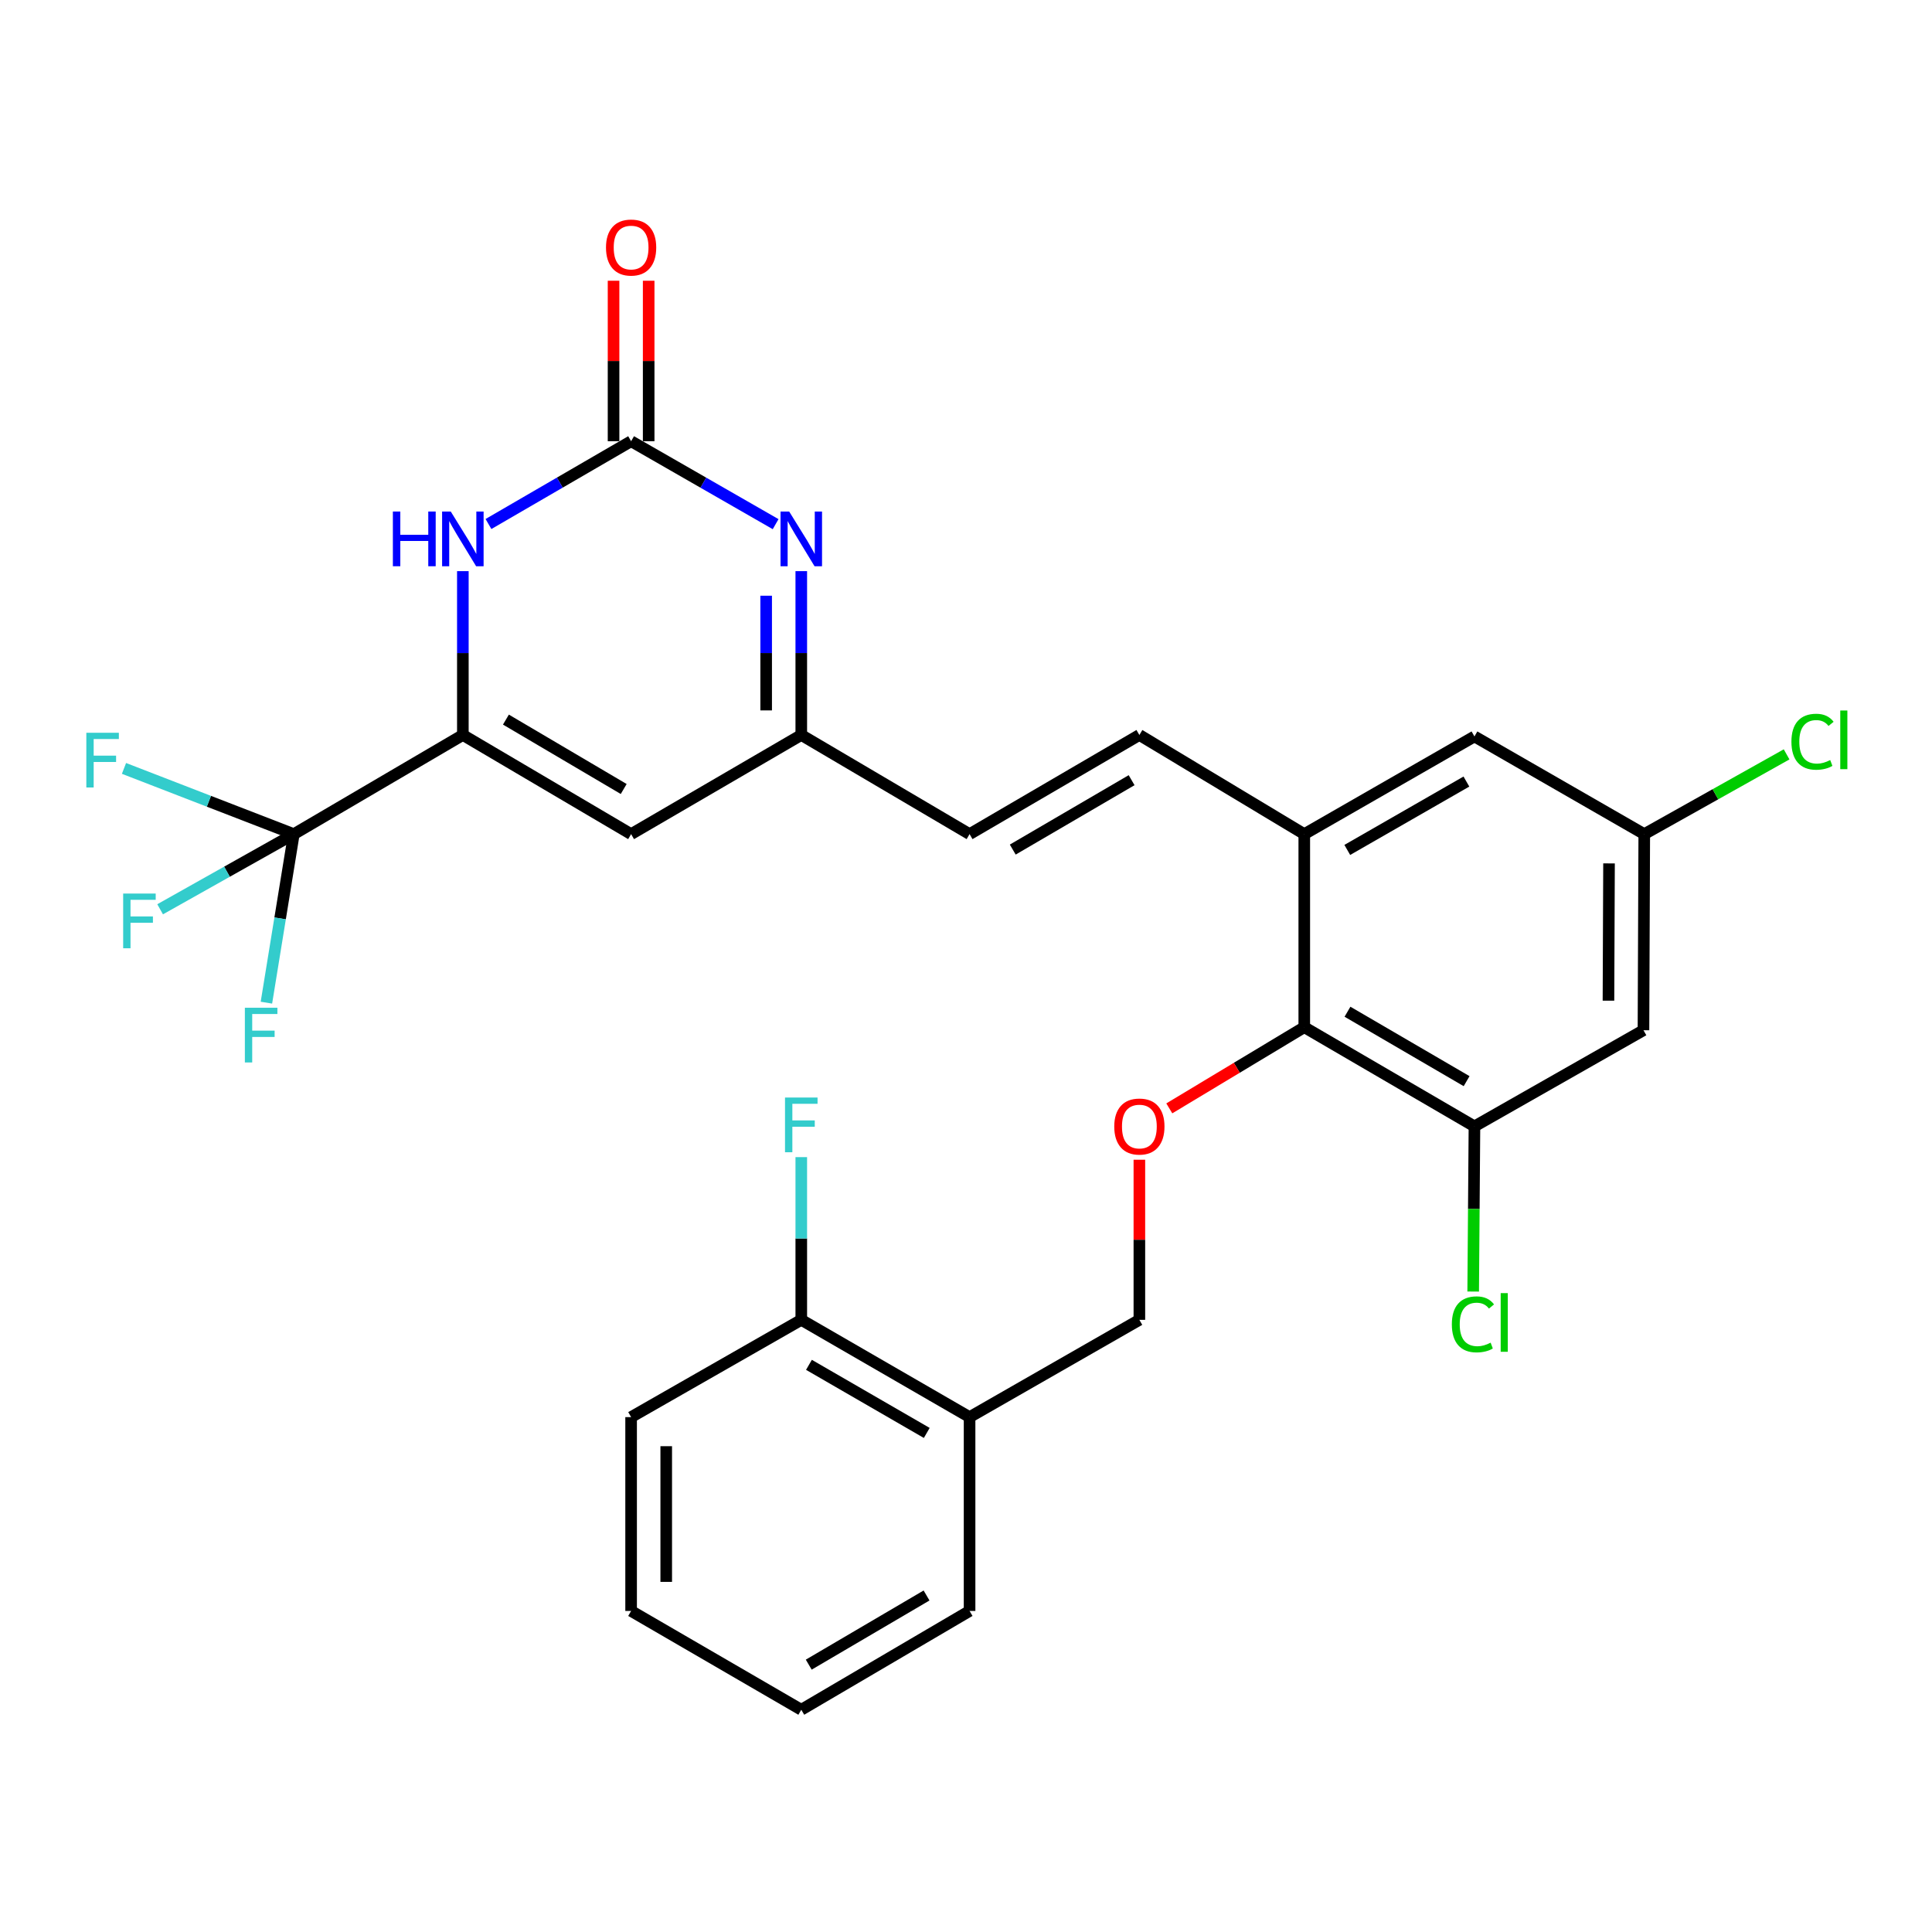 <?xml version='1.0' encoding='iso-8859-1'?>
<svg version='1.1' baseProfile='full'
              xmlns='http://www.w3.org/2000/svg'
                      xmlns:rdkit='http://www.rdkit.org/xml'
                      xmlns:xlink='http://www.w3.org/1999/xlink'
                  xml:space='preserve'
width='1000px' height='1000px' viewBox='0 0 1000 1000'>
<!-- END OF HEADER -->
<rect style='opacity:1.0;fill:#FFFFFF;stroke:none' width='1000' height='1000' x='0' y='0'> </rect>
<path class='bond-1' d='M 239.573,380.425 L 239.573,338.024' style='fill:none;fill-rule:evenodd;stroke:#000000;stroke-width:6px;stroke-linecap:butt;stroke-linejoin:miter;stroke-opacity:1' />
<path class='bond-1' d='M 239.573,338.024 L 239.573,295.622' style='fill:none;fill-rule:evenodd;stroke:#0000FF;stroke-width:6px;stroke-linecap:butt;stroke-linejoin:miter;stroke-opacity:1' />
<path class='bond-2' d='M 239.573,380.425 L 152.079,431.745' style='fill:none;fill-rule:evenodd;stroke:#000000;stroke-width:6px;stroke-linecap:butt;stroke-linejoin:miter;stroke-opacity:1' />
<path class='bond-4' d='M 239.573,380.425 L 326.662,431.745' style='fill:none;fill-rule:evenodd;stroke:#000000;stroke-width:6px;stroke-linecap:butt;stroke-linejoin:miter;stroke-opacity:1' />
<path class='bond-4' d='M 261.865,372.463 L 322.827,408.387' style='fill:none;fill-rule:evenodd;stroke:#000000;stroke-width:6px;stroke-linecap:butt;stroke-linejoin:miter;stroke-opacity:1' />
<path class='bond-0' d='M 326.662,228.372 L 289.746,249.801' style='fill:none;fill-rule:evenodd;stroke:#000000;stroke-width:6px;stroke-linecap:butt;stroke-linejoin:miter;stroke-opacity:1' />
<path class='bond-0' d='M 289.746,249.801 L 252.83,271.229' style='fill:none;fill-rule:evenodd;stroke:#0000FF;stroke-width:6px;stroke-linecap:butt;stroke-linejoin:miter;stroke-opacity:1' />
<path class='bond-14' d='M 335.751,228.372 L 335.751,186.842' style='fill:none;fill-rule:evenodd;stroke:#000000;stroke-width:6px;stroke-linecap:butt;stroke-linejoin:miter;stroke-opacity:1' />
<path class='bond-14' d='M 335.751,186.842 L 335.751,145.311' style='fill:none;fill-rule:evenodd;stroke:#FF0000;stroke-width:6px;stroke-linecap:butt;stroke-linejoin:miter;stroke-opacity:1' />
<path class='bond-14' d='M 317.573,228.372 L 317.573,186.842' style='fill:none;fill-rule:evenodd;stroke:#000000;stroke-width:6px;stroke-linecap:butt;stroke-linejoin:miter;stroke-opacity:1' />
<path class='bond-14' d='M 317.573,186.842 L 317.573,145.311' style='fill:none;fill-rule:evenodd;stroke:#FF0000;stroke-width:6px;stroke-linecap:butt;stroke-linejoin:miter;stroke-opacity:1' />
<path class='bond-29' d='M 326.662,228.372 L 364.062,249.838' style='fill:none;fill-rule:evenodd;stroke:#000000;stroke-width:6px;stroke-linecap:butt;stroke-linejoin:miter;stroke-opacity:1' />
<path class='bond-29' d='M 364.062,249.838 L 401.462,271.303' style='fill:none;fill-rule:evenodd;stroke:#0000FF;stroke-width:6px;stroke-linecap:butt;stroke-linejoin:miter;stroke-opacity:1' />
<path class='bond-19' d='M 152.079,431.745 L 117.48,451.194' style='fill:none;fill-rule:evenodd;stroke:#000000;stroke-width:6px;stroke-linecap:butt;stroke-linejoin:miter;stroke-opacity:1' />
<path class='bond-19' d='M 117.48,451.194 L 82.882,470.642' style='fill:none;fill-rule:evenodd;stroke:#33CCCC;stroke-width:6px;stroke-linecap:butt;stroke-linejoin:miter;stroke-opacity:1' />
<path class='bond-20' d='M 152.079,431.745 L 108.128,414.736' style='fill:none;fill-rule:evenodd;stroke:#000000;stroke-width:6px;stroke-linecap:butt;stroke-linejoin:miter;stroke-opacity:1' />
<path class='bond-20' d='M 108.128,414.736 L 64.177,397.727' style='fill:none;fill-rule:evenodd;stroke:#33CCCC;stroke-width:6px;stroke-linecap:butt;stroke-linejoin:miter;stroke-opacity:1' />
<path class='bond-21' d='M 152.079,431.745 L 144.987,475.36' style='fill:none;fill-rule:evenodd;stroke:#000000;stroke-width:6px;stroke-linecap:butt;stroke-linejoin:miter;stroke-opacity:1' />
<path class='bond-21' d='M 144.987,475.36 L 137.895,518.975' style='fill:none;fill-rule:evenodd;stroke:#33CCCC;stroke-width:6px;stroke-linecap:butt;stroke-linejoin:miter;stroke-opacity:1' />
<path class='bond-3' d='M 414.741,295.622 L 414.741,338.024' style='fill:none;fill-rule:evenodd;stroke:#0000FF;stroke-width:6px;stroke-linecap:butt;stroke-linejoin:miter;stroke-opacity:1' />
<path class='bond-3' d='M 414.741,338.024 L 414.741,380.425' style='fill:none;fill-rule:evenodd;stroke:#000000;stroke-width:6px;stroke-linecap:butt;stroke-linejoin:miter;stroke-opacity:1' />
<path class='bond-3' d='M 396.564,308.343 L 396.564,338.024' style='fill:none;fill-rule:evenodd;stroke:#0000FF;stroke-width:6px;stroke-linecap:butt;stroke-linejoin:miter;stroke-opacity:1' />
<path class='bond-3' d='M 396.564,338.024 L 396.564,367.704' style='fill:none;fill-rule:evenodd;stroke:#000000;stroke-width:6px;stroke-linecap:butt;stroke-linejoin:miter;stroke-opacity:1' />
<path class='bond-5' d='M 326.662,431.745 L 414.741,380.425' style='fill:none;fill-rule:evenodd;stroke:#000000;stroke-width:6px;stroke-linecap:butt;stroke-linejoin:miter;stroke-opacity:1' />
<path class='bond-12' d='M 414.741,380.425 L 501.851,431.745' style='fill:none;fill-rule:evenodd;stroke:#000000;stroke-width:6px;stroke-linecap:butt;stroke-linejoin:miter;stroke-opacity:1' />
<path class='bond-6' d='M 675.091,531.67 L 675.091,431.745' style='fill:none;fill-rule:evenodd;stroke:#000000;stroke-width:6px;stroke-linecap:butt;stroke-linejoin:miter;stroke-opacity:1' />
<path class='bond-8' d='M 675.091,531.67 L 763.17,583.011' style='fill:none;fill-rule:evenodd;stroke:#000000;stroke-width:6px;stroke-linecap:butt;stroke-linejoin:miter;stroke-opacity:1' />
<path class='bond-8' d='M 697.456,523.667 L 759.112,559.606' style='fill:none;fill-rule:evenodd;stroke:#000000;stroke-width:6px;stroke-linecap:butt;stroke-linejoin:miter;stroke-opacity:1' />
<path class='bond-10' d='M 675.091,531.67 L 640.159,552.682' style='fill:none;fill-rule:evenodd;stroke:#000000;stroke-width:6px;stroke-linecap:butt;stroke-linejoin:miter;stroke-opacity:1' />
<path class='bond-10' d='M 640.159,552.682 L 605.228,573.693' style='fill:none;fill-rule:evenodd;stroke:#FF0000;stroke-width:6px;stroke-linecap:butt;stroke-linejoin:miter;stroke-opacity:1' />
<path class='bond-7' d='M 675.091,431.745 L 589.738,380.425' style='fill:none;fill-rule:evenodd;stroke:#000000;stroke-width:6px;stroke-linecap:butt;stroke-linejoin:miter;stroke-opacity:1' />
<path class='bond-15' d='M 675.091,431.745 L 763.17,381.182' style='fill:none;fill-rule:evenodd;stroke:#000000;stroke-width:6px;stroke-linecap:butt;stroke-linejoin:miter;stroke-opacity:1' />
<path class='bond-15' d='M 697.352,439.925 L 759.008,404.531' style='fill:none;fill-rule:evenodd;stroke:#000000;stroke-width:6px;stroke-linecap:butt;stroke-linejoin:miter;stroke-opacity:1' />
<path class='bond-22' d='M 763.17,583.011 L 762.842,625.757' style='fill:none;fill-rule:evenodd;stroke:#000000;stroke-width:6px;stroke-linecap:butt;stroke-linejoin:miter;stroke-opacity:1' />
<path class='bond-22' d='M 762.842,625.757 L 762.515,668.503' style='fill:none;fill-rule:evenodd;stroke:#00CC00;stroke-width:6px;stroke-linecap:butt;stroke-linejoin:miter;stroke-opacity:1' />
<path class='bond-30' d='M 763.17,583.011 L 850.653,533.245' style='fill:none;fill-rule:evenodd;stroke:#000000;stroke-width:6px;stroke-linecap:butt;stroke-linejoin:miter;stroke-opacity:1' />
<path class='bond-9' d='M 589.738,380.425 L 501.851,431.745' style='fill:none;fill-rule:evenodd;stroke:#000000;stroke-width:6px;stroke-linecap:butt;stroke-linejoin:miter;stroke-opacity:1' />
<path class='bond-9' d='M 585.721,403.82 L 524.2,439.744' style='fill:none;fill-rule:evenodd;stroke:#000000;stroke-width:6px;stroke-linecap:butt;stroke-linejoin:miter;stroke-opacity:1' />
<path class='bond-17' d='M 589.738,600.274 L 589.738,641.711' style='fill:none;fill-rule:evenodd;stroke:#FF0000;stroke-width:6px;stroke-linecap:butt;stroke-linejoin:miter;stroke-opacity:1' />
<path class='bond-17' d='M 589.738,641.711 L 589.738,683.148' style='fill:none;fill-rule:evenodd;stroke:#000000;stroke-width:6px;stroke-linecap:butt;stroke-linejoin:miter;stroke-opacity:1' />
<path class='bond-11' d='M 850.653,533.245 L 851.067,431.745' style='fill:none;fill-rule:evenodd;stroke:#000000;stroke-width:6px;stroke-linecap:butt;stroke-linejoin:miter;stroke-opacity:1' />
<path class='bond-11' d='M 832.538,517.946 L 832.828,446.896' style='fill:none;fill-rule:evenodd;stroke:#000000;stroke-width:6px;stroke-linecap:butt;stroke-linejoin:miter;stroke-opacity:1' />
<path class='bond-13' d='M 501.851,733.499 L 589.738,683.148' style='fill:none;fill-rule:evenodd;stroke:#000000;stroke-width:6px;stroke-linecap:butt;stroke-linejoin:miter;stroke-opacity:1' />
<path class='bond-18' d='M 501.851,733.499 L 414.741,683.148' style='fill:none;fill-rule:evenodd;stroke:#000000;stroke-width:6px;stroke-linecap:butt;stroke-linejoin:miter;stroke-opacity:1' />
<path class='bond-18' d='M 479.688,741.684 L 418.711,706.438' style='fill:none;fill-rule:evenodd;stroke:#000000;stroke-width:6px;stroke-linecap:butt;stroke-linejoin:miter;stroke-opacity:1' />
<path class='bond-25' d='M 501.851,733.499 L 501.851,833.827' style='fill:none;fill-rule:evenodd;stroke:#000000;stroke-width:6px;stroke-linecap:butt;stroke-linejoin:miter;stroke-opacity:1' />
<path class='bond-16' d='M 763.17,381.182 L 851.067,431.745' style='fill:none;fill-rule:evenodd;stroke:#000000;stroke-width:6px;stroke-linecap:butt;stroke-linejoin:miter;stroke-opacity:1' />
<path class='bond-23' d='M 851.067,431.745 L 887.904,411.102' style='fill:none;fill-rule:evenodd;stroke:#000000;stroke-width:6px;stroke-linecap:butt;stroke-linejoin:miter;stroke-opacity:1' />
<path class='bond-23' d='M 887.904,411.102 L 924.741,390.458' style='fill:none;fill-rule:evenodd;stroke:#00CC00;stroke-width:6px;stroke-linecap:butt;stroke-linejoin:miter;stroke-opacity:1' />
<path class='bond-24' d='M 414.741,683.148 L 414.741,641.037' style='fill:none;fill-rule:evenodd;stroke:#000000;stroke-width:6px;stroke-linecap:butt;stroke-linejoin:miter;stroke-opacity:1' />
<path class='bond-24' d='M 414.741,641.037 L 414.741,598.926' style='fill:none;fill-rule:evenodd;stroke:#33CCCC;stroke-width:6px;stroke-linecap:butt;stroke-linejoin:miter;stroke-opacity:1' />
<path class='bond-26' d='M 414.741,683.148 L 326.662,733.499' style='fill:none;fill-rule:evenodd;stroke:#000000;stroke-width:6px;stroke-linecap:butt;stroke-linejoin:miter;stroke-opacity:1' />
<path class='bond-27' d='M 501.851,833.827 L 414.741,884.966' style='fill:none;fill-rule:evenodd;stroke:#000000;stroke-width:6px;stroke-linecap:butt;stroke-linejoin:miter;stroke-opacity:1' />
<path class='bond-27' d='M 479.582,825.822 L 418.605,861.62' style='fill:none;fill-rule:evenodd;stroke:#000000;stroke-width:6px;stroke-linecap:butt;stroke-linejoin:miter;stroke-opacity:1' />
<path class='bond-31' d='M 326.662,733.499 L 326.662,833.827' style='fill:none;fill-rule:evenodd;stroke:#000000;stroke-width:6px;stroke-linecap:butt;stroke-linejoin:miter;stroke-opacity:1' />
<path class='bond-31' d='M 344.839,748.548 L 344.839,818.778' style='fill:none;fill-rule:evenodd;stroke:#000000;stroke-width:6px;stroke-linecap:butt;stroke-linejoin:miter;stroke-opacity:1' />
<path class='bond-28' d='M 414.741,884.966 L 326.662,833.827' style='fill:none;fill-rule:evenodd;stroke:#000000;stroke-width:6px;stroke-linecap:butt;stroke-linejoin:miter;stroke-opacity:1' />
<path  class='atom-2' d='M 203.353 264.765
L 207.193 264.765
L 207.193 276.805
L 221.673 276.805
L 221.673 264.765
L 225.513 264.765
L 225.513 293.085
L 221.673 293.085
L 221.673 280.005
L 207.193 280.005
L 207.193 293.085
L 203.353 293.085
L 203.353 264.765
' fill='#0000FF'/>
<path  class='atom-2' d='M 233.313 264.765
L 242.593 279.765
Q 243.513 281.245, 244.993 283.925
Q 246.473 286.605, 246.553 286.765
L 246.553 264.765
L 250.313 264.765
L 250.313 293.085
L 246.433 293.085
L 236.473 276.685
Q 235.313 274.765, 234.073 272.565
Q 232.873 270.365, 232.513 269.685
L 232.513 293.085
L 228.833 293.085
L 228.833 264.765
L 233.313 264.765
' fill='#0000FF'/>
<path  class='atom-4' d='M 408.481 264.765
L 417.761 279.765
Q 418.681 281.245, 420.161 283.925
Q 421.641 286.605, 421.721 286.765
L 421.721 264.765
L 425.481 264.765
L 425.481 293.085
L 421.601 293.085
L 411.641 276.685
Q 410.481 274.765, 409.241 272.565
Q 408.041 270.365, 407.681 269.685
L 407.681 293.085
L 404.001 293.085
L 404.001 264.765
L 408.481 264.765
' fill='#0000FF'/>
<path  class='atom-11' d='M 576.738 583.091
Q 576.738 576.291, 580.098 572.491
Q 583.458 568.691, 589.738 568.691
Q 596.018 568.691, 599.378 572.491
Q 602.738 576.291, 602.738 583.091
Q 602.738 589.971, 599.338 593.891
Q 595.938 597.771, 589.738 597.771
Q 583.498 597.771, 580.098 593.891
Q 576.738 590.011, 576.738 583.091
M 589.738 594.571
Q 594.058 594.571, 596.378 591.691
Q 598.738 588.771, 598.738 583.091
Q 598.738 577.531, 596.378 574.731
Q 594.058 571.891, 589.738 571.891
Q 585.418 571.891, 583.058 574.691
Q 580.738 577.491, 580.738 583.091
Q 580.738 588.811, 583.058 591.691
Q 585.418 594.571, 589.738 594.571
' fill='#FF0000'/>
<path  class='atom-15' d='M 313.662 128.123
Q 313.662 121.323, 317.022 117.523
Q 320.382 113.723, 326.662 113.723
Q 332.942 113.723, 336.302 117.523
Q 339.662 121.323, 339.662 128.123
Q 339.662 135.003, 336.262 138.923
Q 332.862 142.803, 326.662 142.803
Q 320.422 142.803, 317.022 138.923
Q 313.662 135.043, 313.662 128.123
M 326.662 139.603
Q 330.982 139.603, 333.302 136.723
Q 335.662 133.803, 335.662 128.123
Q 335.662 122.563, 333.302 119.763
Q 330.982 116.923, 326.662 116.923
Q 322.342 116.923, 319.982 119.723
Q 317.662 122.523, 317.662 128.123
Q 317.662 133.843, 319.982 136.723
Q 322.342 139.603, 326.662 139.603
' fill='#FF0000'/>
<path  class='atom-20' d='M 63.75 462.504
L 80.59 462.504
L 80.59 465.744
L 67.55 465.744
L 67.55 474.344
L 79.15 474.344
L 79.15 477.624
L 67.55 477.624
L 67.55 490.824
L 63.75 490.824
L 63.75 462.504
' fill='#33CCCC'/>
<path  class='atom-21' d='M 44.684 379.282
L 61.524 379.282
L 61.524 382.522
L 48.484 382.522
L 48.484 391.122
L 60.084 391.122
L 60.084 394.402
L 48.484 394.402
L 48.484 407.602
L 44.684 407.602
L 44.684 379.282
' fill='#33CCCC'/>
<path  class='atom-22' d='M 126.744 521.61
L 143.584 521.61
L 143.584 524.85
L 130.544 524.85
L 130.544 533.45
L 142.144 533.45
L 142.144 536.73
L 130.544 536.73
L 130.544 549.93
L 126.744 549.93
L 126.744 521.61
' fill='#33CCCC'/>
<path  class='atom-23' d='M 751.472 685.481
Q 751.472 678.441, 754.752 674.761
Q 758.072 671.041, 764.352 671.041
Q 770.192 671.041, 773.312 675.161
L 770.672 677.321
Q 768.392 674.321, 764.352 674.321
Q 760.072 674.321, 757.792 677.201
Q 755.552 680.041, 755.552 685.481
Q 755.552 691.081, 757.872 693.961
Q 760.232 696.841, 764.792 696.841
Q 767.912 696.841, 771.552 694.961
L 772.672 697.961
Q 771.192 698.921, 768.952 699.481
Q 766.712 700.041, 764.232 700.041
Q 758.072 700.041, 754.752 696.281
Q 751.472 692.521, 751.472 685.481
' fill='#00CC00'/>
<path  class='atom-23' d='M 776.752 669.321
L 780.432 669.321
L 780.432 699.681
L 776.752 699.681
L 776.752 669.321
' fill='#00CC00'/>
<path  class='atom-24' d='M 927.237 383.919
Q 927.237 376.879, 930.517 373.199
Q 933.837 369.479, 940.117 369.479
Q 945.957 369.479, 949.077 373.599
L 946.437 375.759
Q 944.157 372.759, 940.117 372.759
Q 935.837 372.759, 933.557 375.639
Q 931.317 378.479, 931.317 383.919
Q 931.317 389.519, 933.637 392.399
Q 935.997 395.279, 940.557 395.279
Q 943.677 395.279, 947.317 393.399
L 948.437 396.399
Q 946.957 397.359, 944.717 397.919
Q 942.477 398.479, 939.997 398.479
Q 933.837 398.479, 930.517 394.719
Q 927.237 390.959, 927.237 383.919
' fill='#00CC00'/>
<path  class='atom-24' d='M 952.517 367.759
L 956.197 367.759
L 956.197 398.119
L 952.517 398.119
L 952.517 367.759
' fill='#00CC00'/>
<path  class='atom-25' d='M 406.321 568.083
L 423.161 568.083
L 423.161 571.323
L 410.121 571.323
L 410.121 579.923
L 421.721 579.923
L 421.721 583.203
L 410.121 583.203
L 410.121 596.403
L 406.321 596.403
L 406.321 568.083
' fill='#33CCCC'/>
</svg>
